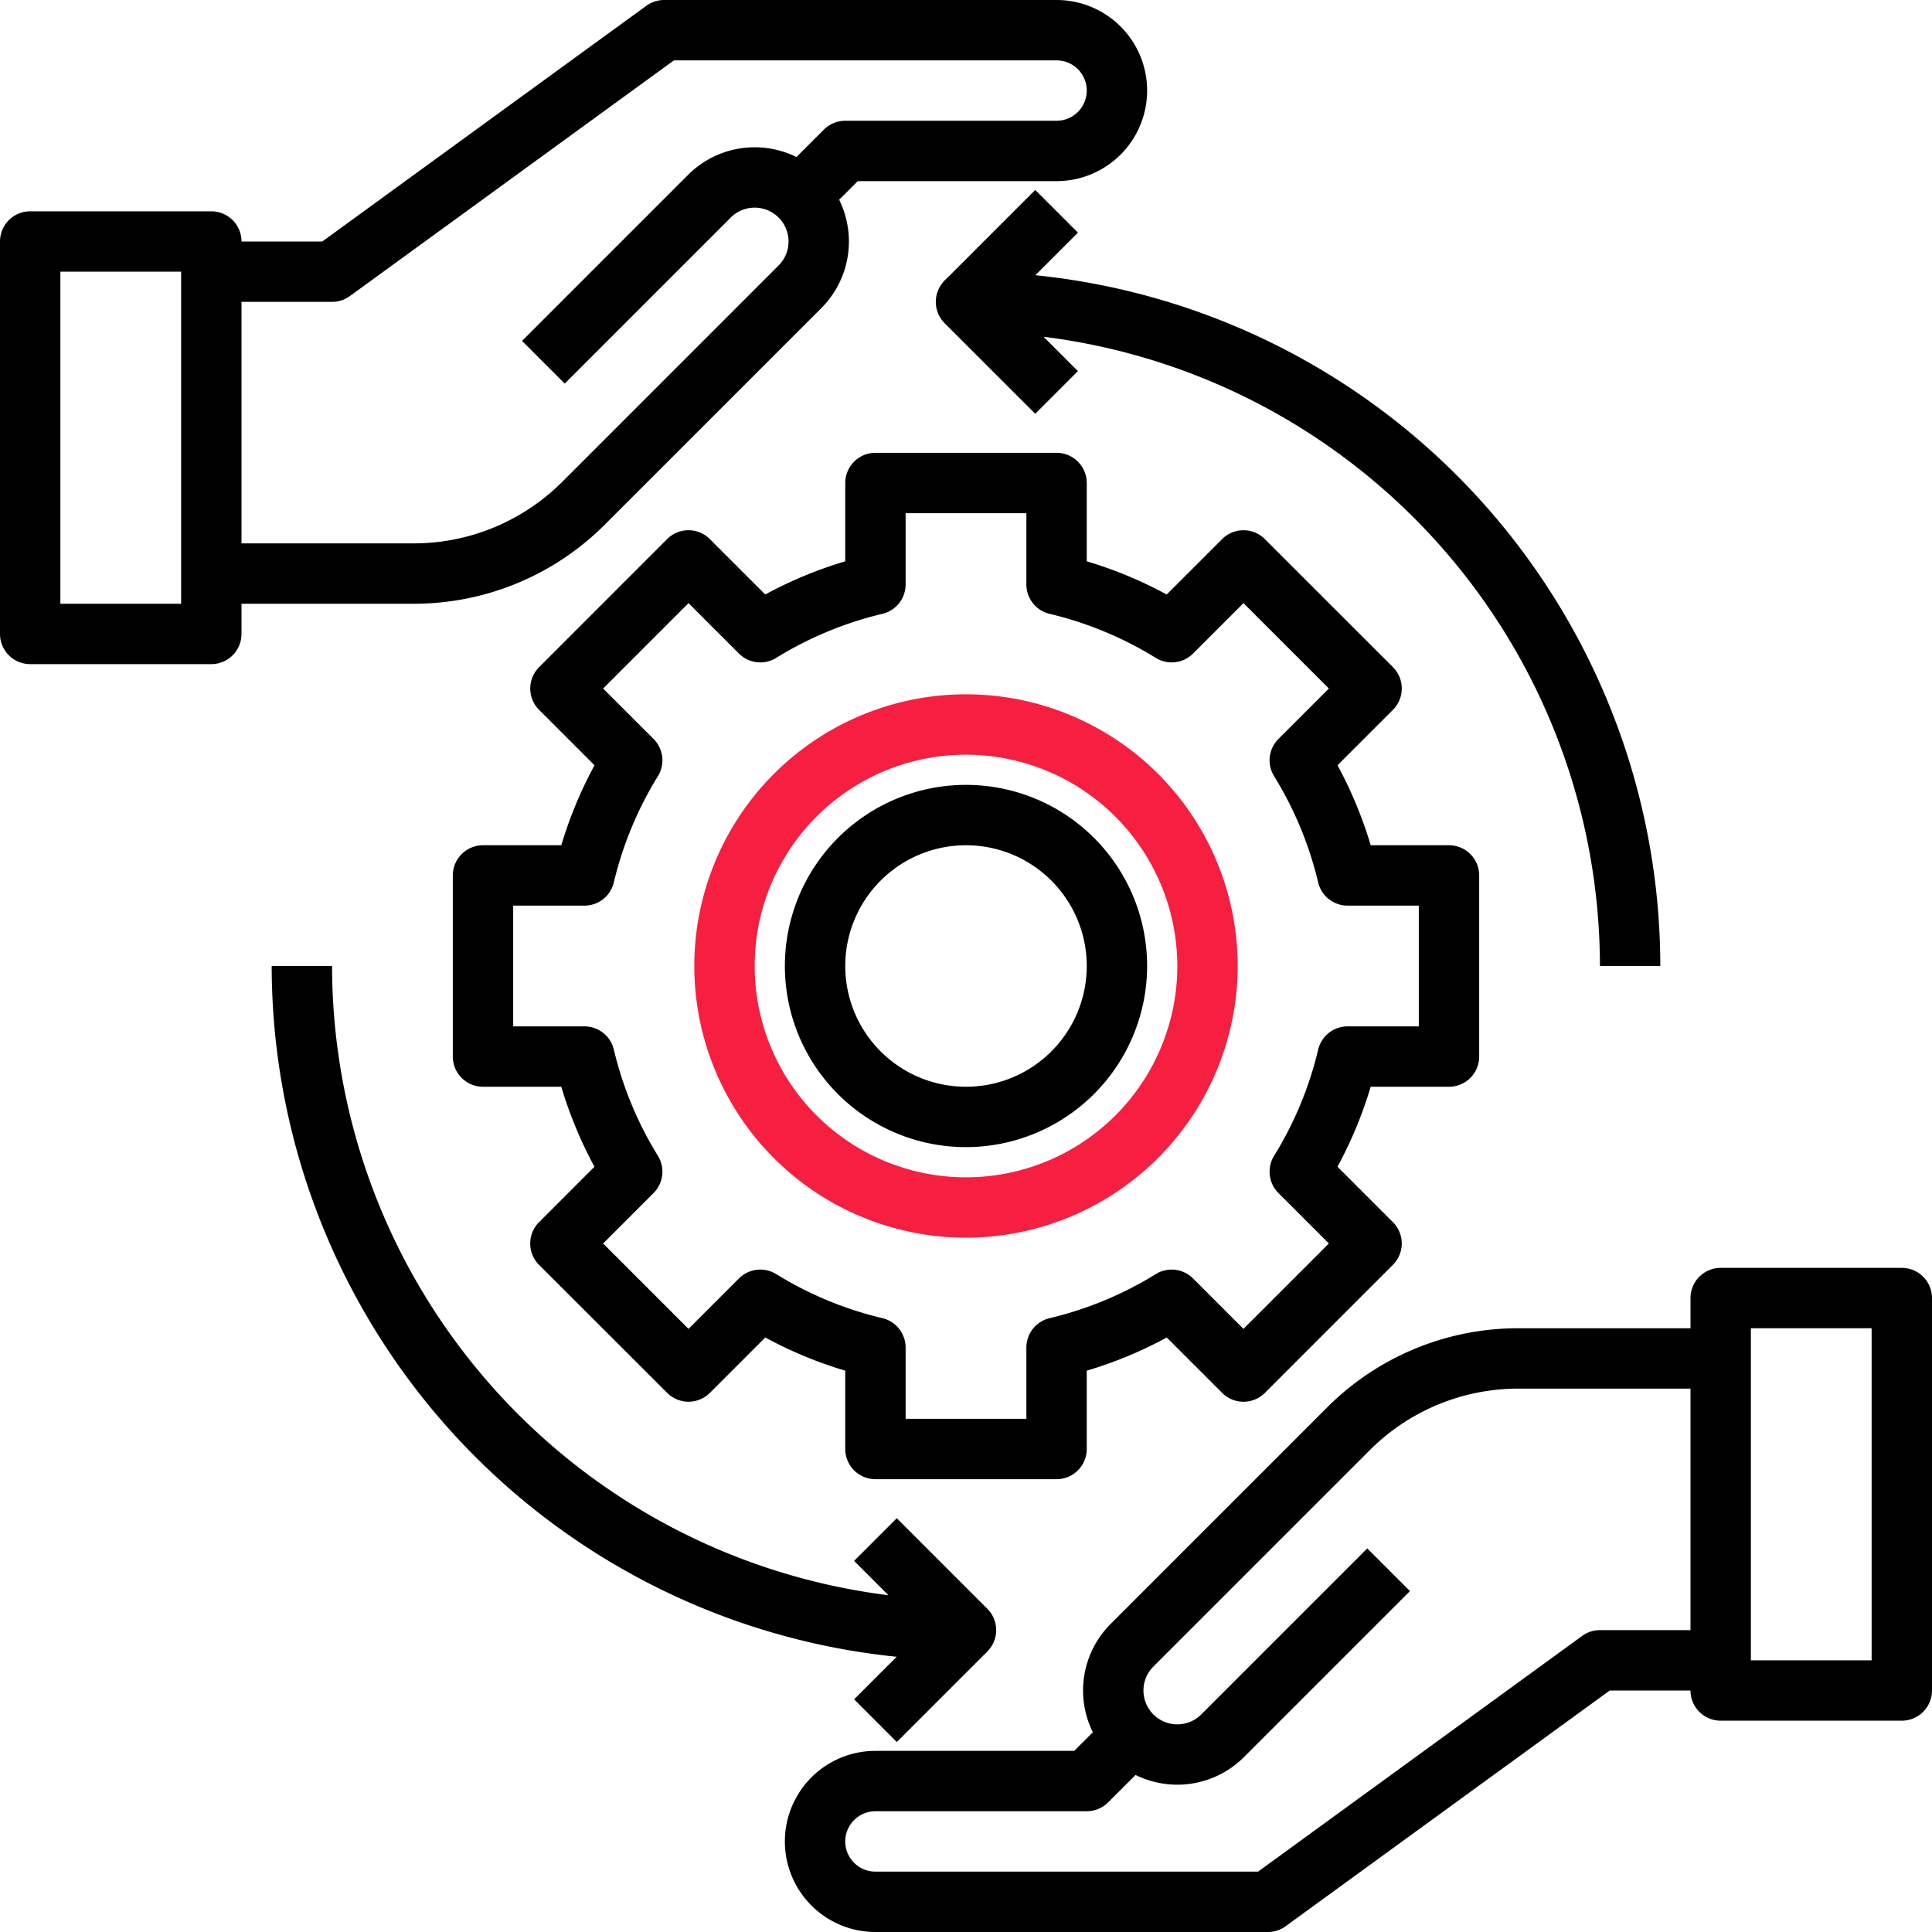 <?xml version="1.0" encoding="utf-8"?>
<svg xmlns="http://www.w3.org/2000/svg" viewBox="0 0 64 64" width="512" height="512">
  <g id="_29-Help" data-name="29-Help">
    <path d="M13.687,20H7V18h6.687a6.956,6.956,0,0,0,4.949-2.05l7.157-7.157a1.121,1.121,0,0,0-1.586-1.586l-5.5,5.5-1.414-1.414,5.5-5.5a3.121,3.121,0,1,1,4.414,4.414L20.05,17.364A8.937,8.937,0,0,1,13.687,20Z"/>
    <path d="M11,10H7V8h3.675L21.412.191A1,1,0,0,1,22,0H35a3,3,0,0,1,0,6H28.414L26.707,7.707,25.293,6.293l2-2A1,1,0,0,1,28,4h7a1,1,0,0,0,0-2H22.325L11.588,9.809A1,1,0,0,1,11,10Z"/>
    <path d="M7,22H1a1,1,0,0,1-1-1V8A1,1,0,0,1,1,7H7A1,1,0,0,1,8,8V21A1,1,0,0,1,7,22ZM2,20H6V9H2Z"/>
    <path d="M39,59.12a3.12,3.12,0,0,1-2.207-5.327l7.157-7.157A8.937,8.937,0,0,1,50.313,44H57v2H50.313a6.956,6.956,0,0,0-4.949,2.05l-7.157,7.157a1.121,1.121,0,0,0,1.586,1.586l5.5-5.5,1.414,1.414-5.5,5.5A3.113,3.113,0,0,1,39,59.12Z"/>
    <path d="M42,64H29a3,3,0,0,1,0-6h6.586l1.707-1.707,1.414,1.414-2,2A1,1,0,0,1,36,60H29a1,1,0,0,0,0,2H41.675l10.737-7.809A1,1,0,0,1,53,54h4v2H53.325L42.588,63.809A1,1,0,0,1,42,64Z"/>
    <path d="M63,57H57a1,1,0,0,1-1-1V43a1,1,0,0,1,1-1h6a1,1,0,0,1,1,1V56A1,1,0,0,1,63,57Zm-5-2h4V44H58Z"/>
    <path d="M35,49H29a1,1,0,0,1-1-1V45.406a13.862,13.862,0,0,1-2.649-1.1l-1.836,1.835a1,1,0,0,1-1.414,0L17.857,41.9a1,1,0,0,1,0-1.414l1.836-1.836A13.862,13.862,0,0,1,18.594,36H16a1,1,0,0,1-1-1V29a1,1,0,0,1,1-1h2.594a13.862,13.862,0,0,1,1.1-2.649l-1.836-1.836a1,1,0,0,1,0-1.414L22.1,17.857a1,1,0,0,1,1.414,0l1.836,1.836A13.862,13.862,0,0,1,28,18.594V16a1,1,0,0,1,1-1h6a1,1,0,0,1,1,1v2.594a13.862,13.862,0,0,1,2.649,1.1l1.836-1.836a1,1,0,0,1,1.414,0L46.143,22.1a1,1,0,0,1,0,1.414l-1.836,1.836A13.862,13.862,0,0,1,45.406,28H48a1,1,0,0,1,1,1v6a1,1,0,0,1-1,1H45.406a13.862,13.862,0,0,1-1.1,2.649l1.836,1.836a1,1,0,0,1,0,1.414L41.9,46.142a1,1,0,0,1-1.414,0l-1.836-1.835A13.862,13.862,0,0,1,36,45.406V48A1,1,0,0,1,35,49Zm-5-2h4V44.639a1,1,0,0,1,.77-.973,11.954,11.954,0,0,0,3.518-1.46,1,1,0,0,1,1.233.144l1.671,1.671,2.829-2.829L42.35,39.521a1,1,0,0,1-.144-1.233,11.954,11.954,0,0,0,1.46-3.518,1,1,0,0,1,.973-.77H47V30H44.639a1,1,0,0,1-.973-.77,11.954,11.954,0,0,0-1.46-3.518,1,1,0,0,1,.144-1.233l1.671-1.671-2.829-2.829L39.521,21.65a1,1,0,0,1-1.233.144,11.954,11.954,0,0,0-3.518-1.46,1,1,0,0,1-.77-.973V17H30v2.361a1,1,0,0,1-.77.973,11.954,11.954,0,0,0-3.518,1.46,1,1,0,0,1-1.233-.144l-1.671-1.671-2.829,2.829,1.671,1.671a1,1,0,0,1,.144,1.233,11.954,11.954,0,0,0-1.46,3.518,1,1,0,0,1-.973.77H17v4h2.361a1,1,0,0,1,.973.77,11.954,11.954,0,0,0,1.46,3.518,1,1,0,0,1-.144,1.233l-1.671,1.671,2.829,2.829,1.671-1.671a1,1,0,0,1,1.233-.144,11.954,11.954,0,0,0,3.518,1.46,1,1,0,0,1,.77.973Z"/>
    <path d="M32,41a9,9,0,1,1,9-9A9.01,9.01,0,0,1,32,41Zm0-16a7,7,0,1,0,7,7A7.009,7.009,0,0,0,32,25Z" style="fill: rgb(246, 31, 64);"/>
    <path d="M32,38a6,6,0,1,1,6-6A6.006,6.006,0,0,1,32,38Zm0-10a4,4,0,1,0,4,4A4,4,0,0,0,32,28Z"/>
    <path d="M55,32H53A21.032,21.032,0,0,0,34.57,11.156l1.137,1.137-1.414,1.414-3-3A1,1,0,0,1,32,9,23.025,23.025,0,0,1,55,32Z"/>
    <path d="M32,55A23.025,23.025,0,0,1,9,32h2A21.032,21.032,0,0,0,29.43,52.844l-1.137-1.137,1.414-1.414,3,3A1,1,0,0,1,32,55Z"/>
    <rect x="28.379" y="54.5" width="4.243" height="2" transform="translate(-30.311 37.822) rotate(-45)"/>
    <rect x="31.379" y="7.5" width="4.243" height="2" transform="translate(3.802 26.178) rotate(-45)"/>
  </g>
</svg>